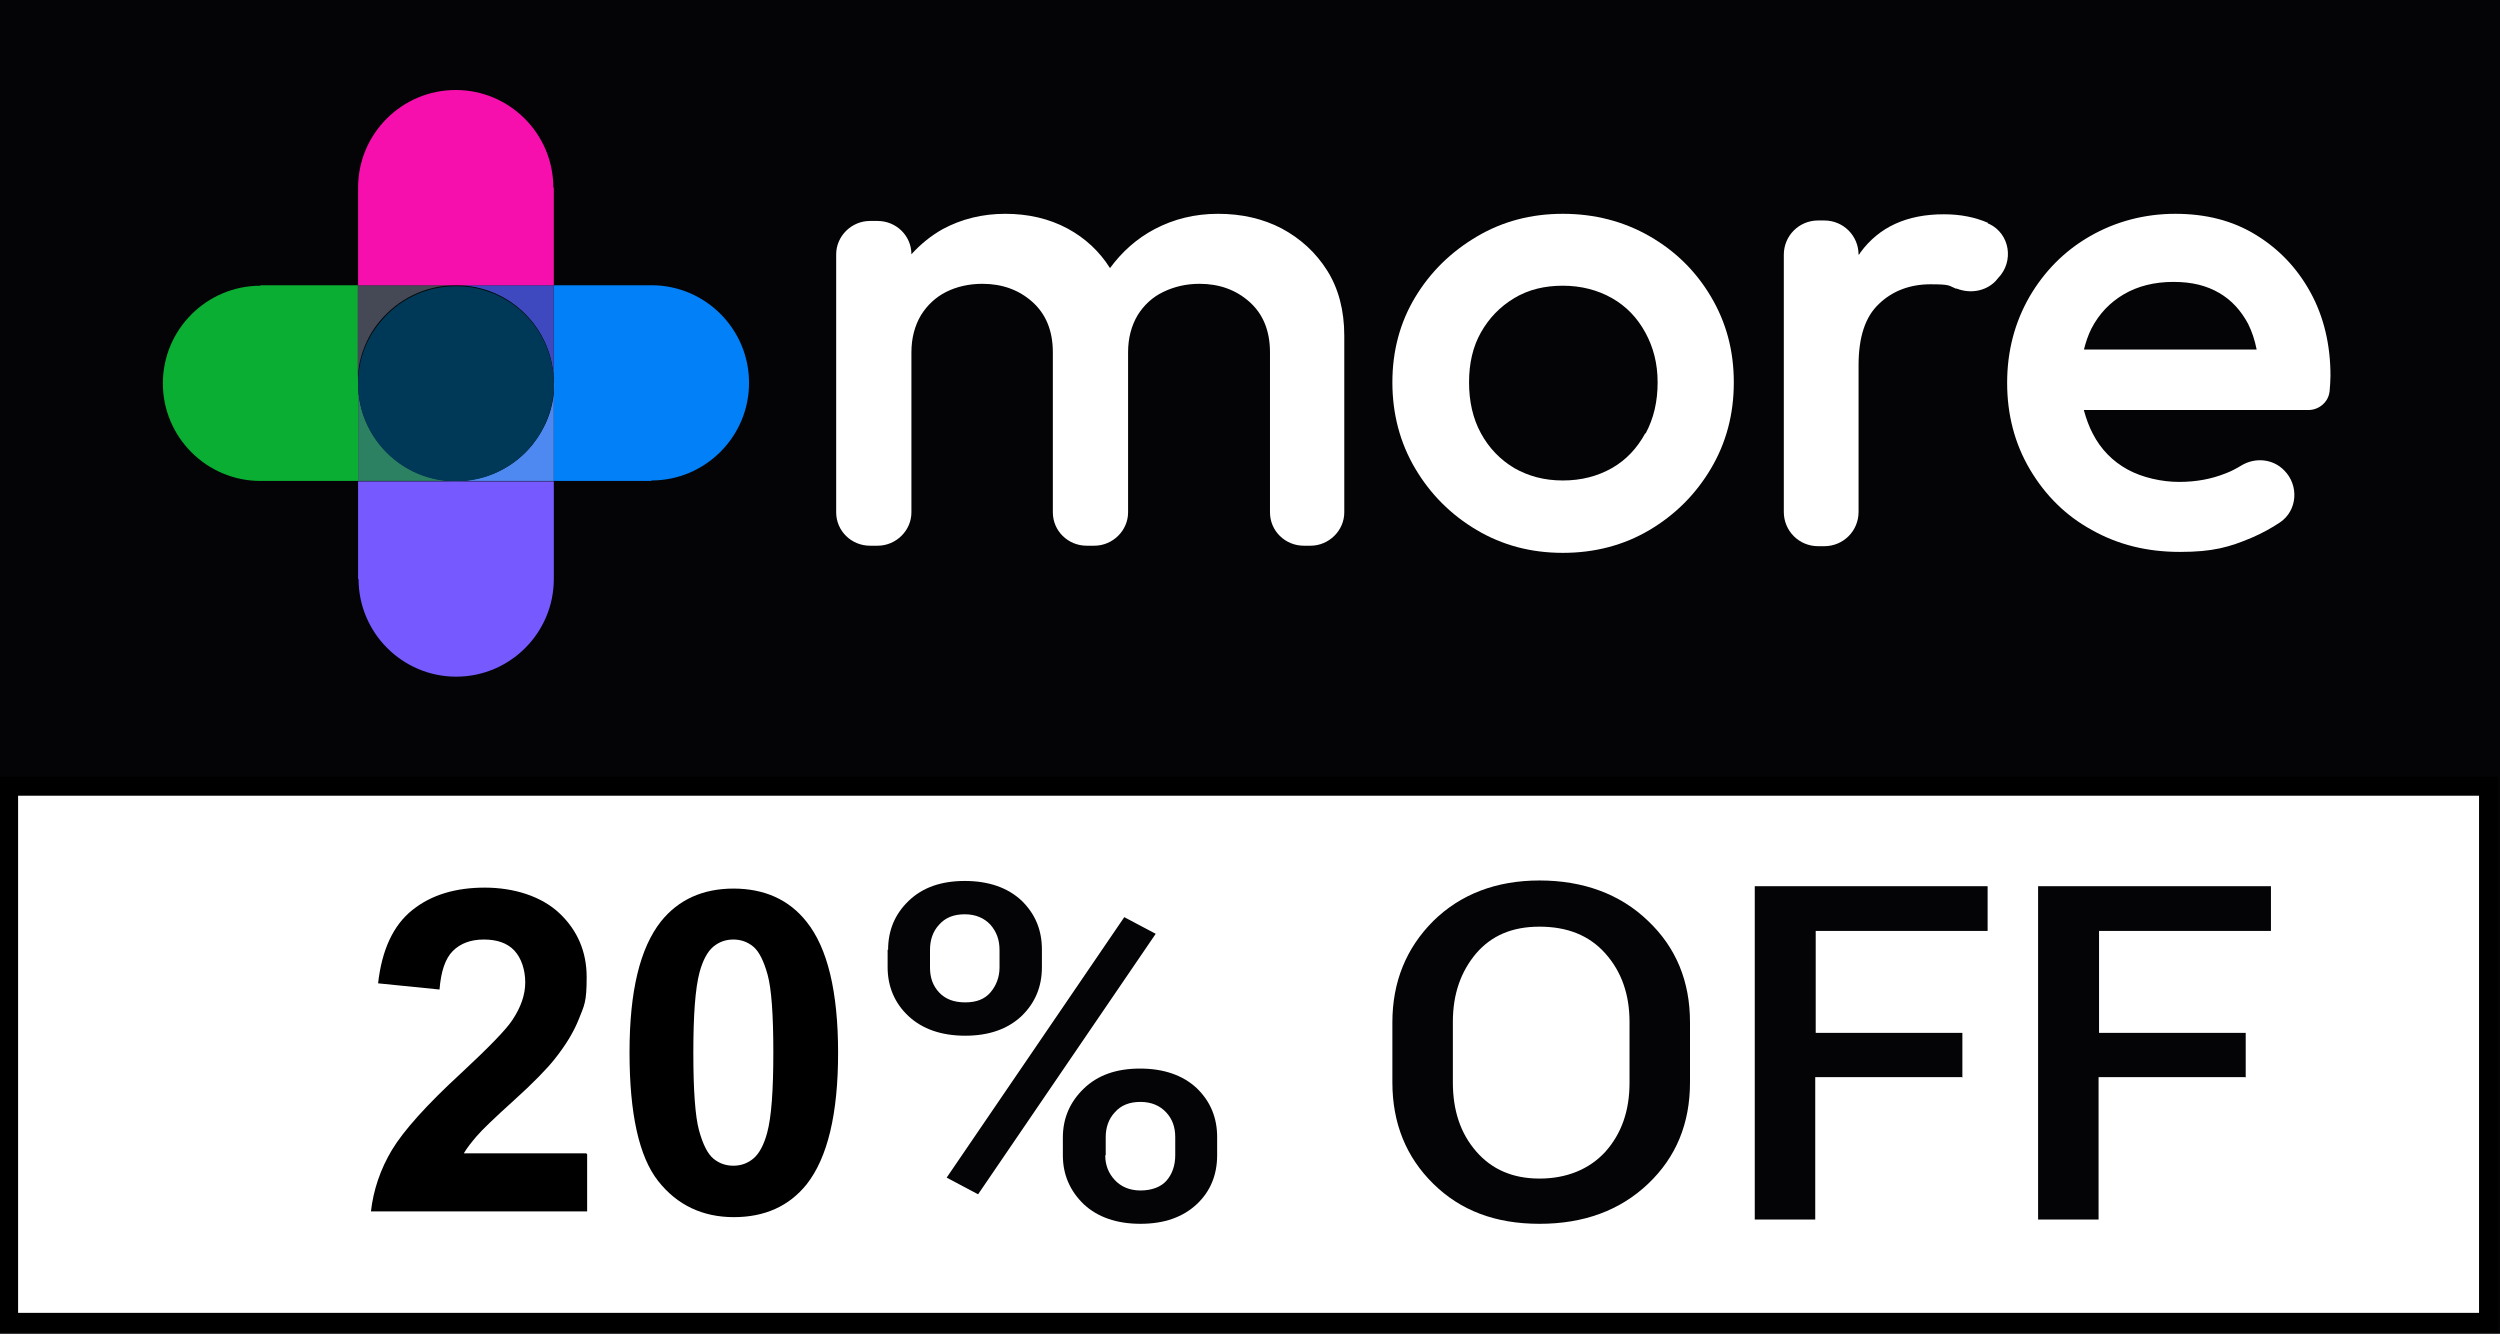 <?xml version="1.0" encoding="UTF-8"?>
<svg xmlns="http://www.w3.org/2000/svg" version="1.1" viewBox="0 0 525 280.1">
  <defs>
    <style>
      .cls-1 {
        fill: #f70fad;
      }

      .cls-2, .cls-3 {
        fill: #fff;
      }

      .cls-4 {
        fill: #3f49bf;
      }

      .cls-3 {
        stroke: #000;
        stroke-miterlimit: 10;
        stroke-width: 4px;
      }

      .cls-5 {
        fill: #454955;
      }

      .cls-6 {
        fill: #4e89f1;
      }

      .cls-7 {
        fill: #040406;
      }

      .cls-8 {
        fill: #003957;
      }

      .cls-9 {
        fill: #765aff;
      }

      .cls-10 {
        fill: #2d8163;
      }

      .cls-11 {
        fill: #0aae32;
      }

      .cls-12 {
        fill: #0280f7;
      }
    </style>
  </defs>
  <!-- Generator: Adobe Illustrator 28.7.1, SVG Export Plug-In . SVG Version: 1.2.0 Build 142)  -->
  <g>
    <g id="Layer_1">
      <rect class="cls-7" width="525" height="280.1"/>
      <path class="cls-11" d="M54.7,59.9h20.5v41.1h-20.5c-11.3,0-20.5-9.2-20.5-20.5s9.2-20.5,20.5-20.5h0Z"/>
      <path class="cls-12" d="M136.8,101h-20.5v-41.1h20.5c11.3,0,20.5,9.2,20.5,20.5s-9.2,20.5-20.5,20.5h0Z"/>
      <path class="cls-5" d="M95.7,59.9c-6.5,0-12.2,3-16,7.6-2.9,3.5-4.6,8-4.6,12.9v-20.5h20.6Z"/>
      <path class="cls-4" d="M116.3,59.9v20.5c0-11.3-9.2-20.5-20.5-20.5h20.5Z"/>
      <path class="cls-6" d="M116.3,80.5v20.5h-20.5c6.4,0,12.2-2.9,16-7.6,1.4-1.8,2.6-3.8,3.4-6s1.2-4.5,1.2-7h0Z"/>
      <path class="cls-10" d="M95.7,101h-20.5v-20.5c0,11.3,9.2,20.5,20.5,20.5Z"/>
      <path class="cls-8" d="M116.3,80.5h0c0,2.5-.4,4.8-1.2,7-.8,2.2-1.9,4.2-3.4,6-3.8,4.6-9.5,7.6-16,7.6-11.3,0-20.5-9.2-20.5-20.5h0c0-5,1.7-9.4,4.6-12.9,3.8-4.7,9.5-7.6,16-7.6,11.4,0,20.5,9.2,20.5,20.5h0Z"/>
      <path class="cls-1" d="M116.3,39.4v20.5h-41.1v-20.5c0-11.3,9.2-20.5,20.5-20.5s20.5,9.2,20.5,20.5h0Z"/>
      <path class="cls-9" d="M75.2,121.6v-20.5h41.1v20.5c0,11.3-9.2,20.5-20.5,20.5s-20.5-9.2-20.5-20.5h0Z"/>
      <path class="cls-2" d="M437.6,73.5c.4-1.6.9-3.1,1.6-4.5,1.6-3.1,3.9-5.5,6.8-7.2s6.4-2.6,10.4-2.6,7,.8,9.6,2.3,4.6,3.7,6.1,6.5c.8,1.6,1.4,3.4,1.8,5.4h-36.3ZM489.2,82.4h0c.1-1.2.2-2.4.2-3.5,0-6.5-1.4-12.4-4.2-17.5-2.8-5.1-6.6-9.1-11.5-12.1s-10.5-4.4-16.9-4.4-12.5,1.6-17.9,4.7c-5.4,3.1-9.6,7.4-12.7,12.7-3.1,5.4-4.7,11.4-4.7,18.1s1.6,12.8,4.8,18.2c3.2,5.4,7.5,9.7,13,12.7,5.5,3.1,11.6,4.6,18.5,4.6s10.4-1,15.1-3c2.1-.9,4.1-2,5.9-3.2,3.7-2.5,4-7.8.9-10.9-2.4-2.5-6.2-2.8-9.1-1-1,.6-2.1,1.2-3.2,1.6-3,1.2-6.2,1.8-9.8,1.8s-7.7-.9-10.8-2.6-5.6-4.2-7.3-7.5c-.8-1.5-1.4-3.2-1.9-5h47.2c2.2,0,4.2-1.7,4.4-3.9h0v.2Z"/>
      <path class="cls-2" d="M417.5,46.8c-2.8-1.2-5.8-1.8-9.3-1.8-7.8,0-13.6,2.7-17.5,8-.1.2-.2.4-.4.5,0-4-3.2-7.2-7.2-7.2h-1.3c-4,0-7.2,3.2-7.2,7.2v54c0,4,3.2,7.2,7.2,7.2h1.3c4,0,7.2-3.2,7.2-7.2v-30.8c0-5.9,1.4-10.2,4.3-12.9,2.8-2.7,6.5-4.1,10.8-4.1s3.8.3,5.3.9h.2c2.8,1.1,6,.6,8.1-1.5l.6-.7c3.4-3.5,2.5-9.3-1.9-11.4-.1,0-.2,0-.3-.2h0Z"/>
      <path class="cls-2" d="M273.6,114.6h1.6c3.9,0,7.1-3.2,7.1-7v-37.1c0-5.3-1.2-9.9-3.6-13.7s-5.6-6.7-9.5-8.8c-4-2.1-8.5-3.1-13.4-3.1s-9.3,1.1-13.3,3.2c-3.8,2-6.9,4.8-9.4,8.2-2.2-3.5-5.2-6.3-8.9-8.3-3.9-2.1-8.3-3.1-13.1-3.1s-9.2,1.1-13.1,3.2c-2.5,1.4-4.7,3.2-6.6,5.3,0-3.9-3.2-7-7.1-7h-1.6c-3.9,0-7.1,3.2-7.1,7v54.2c0,3.9,3.2,7,7.1,7h1.6c3.9,0,7.1-3.2,7.1-7v-33.6c0-3,.7-5.6,2-7.8,1.3-2.1,3.1-3.8,5.3-4.9,2.2-1.1,4.8-1.7,7.6-1.7,4.2,0,7.7,1.3,10.5,3.8s4.3,6,4.3,10.6v33.6c0,3.9,3.2,7,7.1,7h1.6c3.9,0,7.1-3.2,7.1-7v-33.6c0-3,.7-5.6,2-7.8,1.3-2.1,3.1-3.8,5.4-4.9,2.3-1.1,4.8-1.7,7.6-1.7,4.2,0,7.7,1.3,10.5,3.8s4.3,6,4.3,10.6v33.6c0,3.9,3.2,7,7.1,7h-.2Z"/>
      <path class="cls-2" d="M345.5,91c-1.7,3.1-4,5.6-7,7.3s-6.4,2.6-10.3,2.6-7.2-.9-10.2-2.6c-3-1.8-5.3-4.2-7-7.3-1.7-3.1-2.5-6.7-2.5-10.7s.8-7.5,2.5-10.5,4-5.4,7-7.2,6.4-2.6,10.2-2.6,7.3.9,10.3,2.6c3,1.7,5.3,4.1,7,7.2s2.6,6.5,2.6,10.5-.8,7.5-2.5,10.7h-.1ZM346.4,49.6c-5.4-3.1-11.5-4.7-18.2-4.7s-12.7,1.6-18.1,4.8-9.7,7.4-12.9,12.7c-3.2,5.3-4.8,11.3-4.8,17.9s1.6,12.7,4.8,18.1c3.2,5.4,7.5,9.7,12.9,12.9,5.4,3.2,11.4,4.8,18.1,4.8s12.8-1.6,18.2-4.8,9.7-7.5,12.9-12.9c3.2-5.4,4.8-11.4,4.8-18.1s-1.6-12.6-4.8-18c-3.2-5.4-7.5-9.6-12.9-12.7h0Z"/>
      <rect class="cls-3" x="1.8" y="165.1" width="520.8" height="112.6"/>
      <g>
        <path class="cls-7" d="M186.5,199.5c0-4.1,1.4-7.5,4.3-10.3,2.9-2.8,6.8-4.2,11.8-4.2s9,1.4,11.9,4.1c2.9,2.8,4.3,6.2,4.3,10.3v3.7c0,4.1-1.4,7.5-4.3,10.3-2.9,2.7-6.8,4.1-11.8,4.1s-9-1.4-11.9-4.1c-2.9-2.7-4.4-6.2-4.4-10.3v-3.7h0ZM195.3,203.2c0,2.1.6,3.8,1.9,5.2,1.3,1.4,3.1,2.1,5.5,2.1s4.1-.7,5.3-2.1c1.2-1.4,1.9-3.2,1.9-5.2v-3.7c0-2.1-.6-3.8-1.9-5.3-1.3-1.4-3.1-2.2-5.4-2.2s-4.1.7-5.4,2.2c-1.3,1.4-1.9,3.2-1.9,5.3v3.7h0ZM205.4,250.8l-6.6-3.5,37.3-54.7,6.6,3.5-37.3,54.7ZM223.2,238.9c0-4.1,1.5-7.5,4.4-10.3s6.8-4.2,11.8-4.2,9,1.4,11.9,4.1c2.9,2.8,4.3,6.2,4.3,10.3v3.8c0,4.1-1.4,7.6-4.3,10.3-2.9,2.7-6.8,4.1-11.8,4.1s-9-1.4-11.9-4.1c-2.9-2.8-4.4-6.2-4.4-10.3v-3.8h0ZM232.1,242.6c0,2.1.7,3.8,2,5.2s3.1,2.2,5.4,2.2,4.3-.7,5.5-2.1c1.2-1.4,1.8-3.2,1.8-5.3v-3.8c0-2.1-.6-3.8-1.9-5.2-1.3-1.4-3.1-2.2-5.4-2.2s-4.1.7-5.4,2.2c-1.3,1.4-1.9,3.2-1.9,5.2v3.8h-.1Z"/>
        <path class="cls-7" d="M354.9,227.3c0,8.6-2.9,15.7-8.8,21.3s-13.5,8.4-22.8,8.4-16.6-2.8-22.3-8.4c-5.7-5.6-8.6-12.7-8.6-21.3v-12.6c0-8.5,2.9-15.6,8.6-21.3,5.7-5.6,13.2-8.5,22.3-8.5s16.9,2.8,22.8,8.5c5.9,5.6,8.8,12.7,8.8,21.3v12.6ZM342.2,214.6c0-5.8-1.7-10.6-5.1-14.4-3.4-3.8-8-5.6-13.8-5.6s-10.1,1.9-13.3,5.6c-3.2,3.8-4.9,8.5-4.9,14.4v12.7c0,5.9,1.6,10.7,4.9,14.5s7.7,5.7,13.3,5.7,10.4-1.9,13.8-5.6c3.4-3.8,5.1-8.6,5.1-14.5v-12.7h0Z"/>
        <path class="cls-7" d="M412,226.2h-30.8v29.9h-12.7v-70h48.9v9.4h-36.1v21.4h30.8v9.4h0Z"/>
        <path class="cls-7" d="M471.5,226.2h-30.8v29.9h-12.7v-70h48.9v9.4h-36.1v21.4h30.8v9.4h0Z"/>
      </g>
      <g>
        <path d="M123.3,242.4v12h-45.4c.5-4.5,2-8.9,4.4-12.9s7.3-9.5,14.6-16.2c5.8-5.4,9.4-9.1,10.7-11.1,1.8-2.7,2.7-5.3,2.7-7.9s-.8-5.1-2.3-6.7-3.7-2.3-6.4-2.3-4.9.8-6.5,2.4-2.5,4.3-2.8,8.1l-12.9-1.3c.8-7.1,3.2-12.2,7.2-15.4s9.1-4.7,15.2-4.7,11.9,1.8,15.7,5.4,5.7,8.1,5.7,13.4-.5,5.9-1.6,8.7-2.8,5.6-5.2,8.6c-1.6,2-4.4,4.9-8.5,8.6s-6.7,6.2-7.8,7.5-2,2.4-2.7,3.6h25.7Z"/>
        <path d="M154,186.6c6.5,0,11.7,2.3,15.4,7,4.4,5.5,6.6,14.7,6.6,27.5s-2.2,22-6.6,27.6c-3.7,4.6-8.8,6.9-15.3,6.9s-11.9-2.5-15.9-7.6c-4-5.1-6-14.1-6-27s2.2-21.9,6.6-27.5c3.7-4.6,8.8-6.9,15.3-6.9ZM154,197.3c-1.6,0-3,.5-4.2,1.5s-2.2,2.8-2.9,5.4c-.9,3.4-1.3,9-1.3,16.9s.4,13.4,1.2,16.3,1.8,4.9,3,5.9,2.6,1.5,4.2,1.5,3-.5,4.2-1.5,2.2-2.8,2.9-5.4c.9-3.3,1.3-8.9,1.3-16.9s-.4-13.4-1.2-16.3-1.8-4.9-3-5.9-2.6-1.5-4.2-1.5Z"/>
      </g>
    </g>
  </g>
</svg>